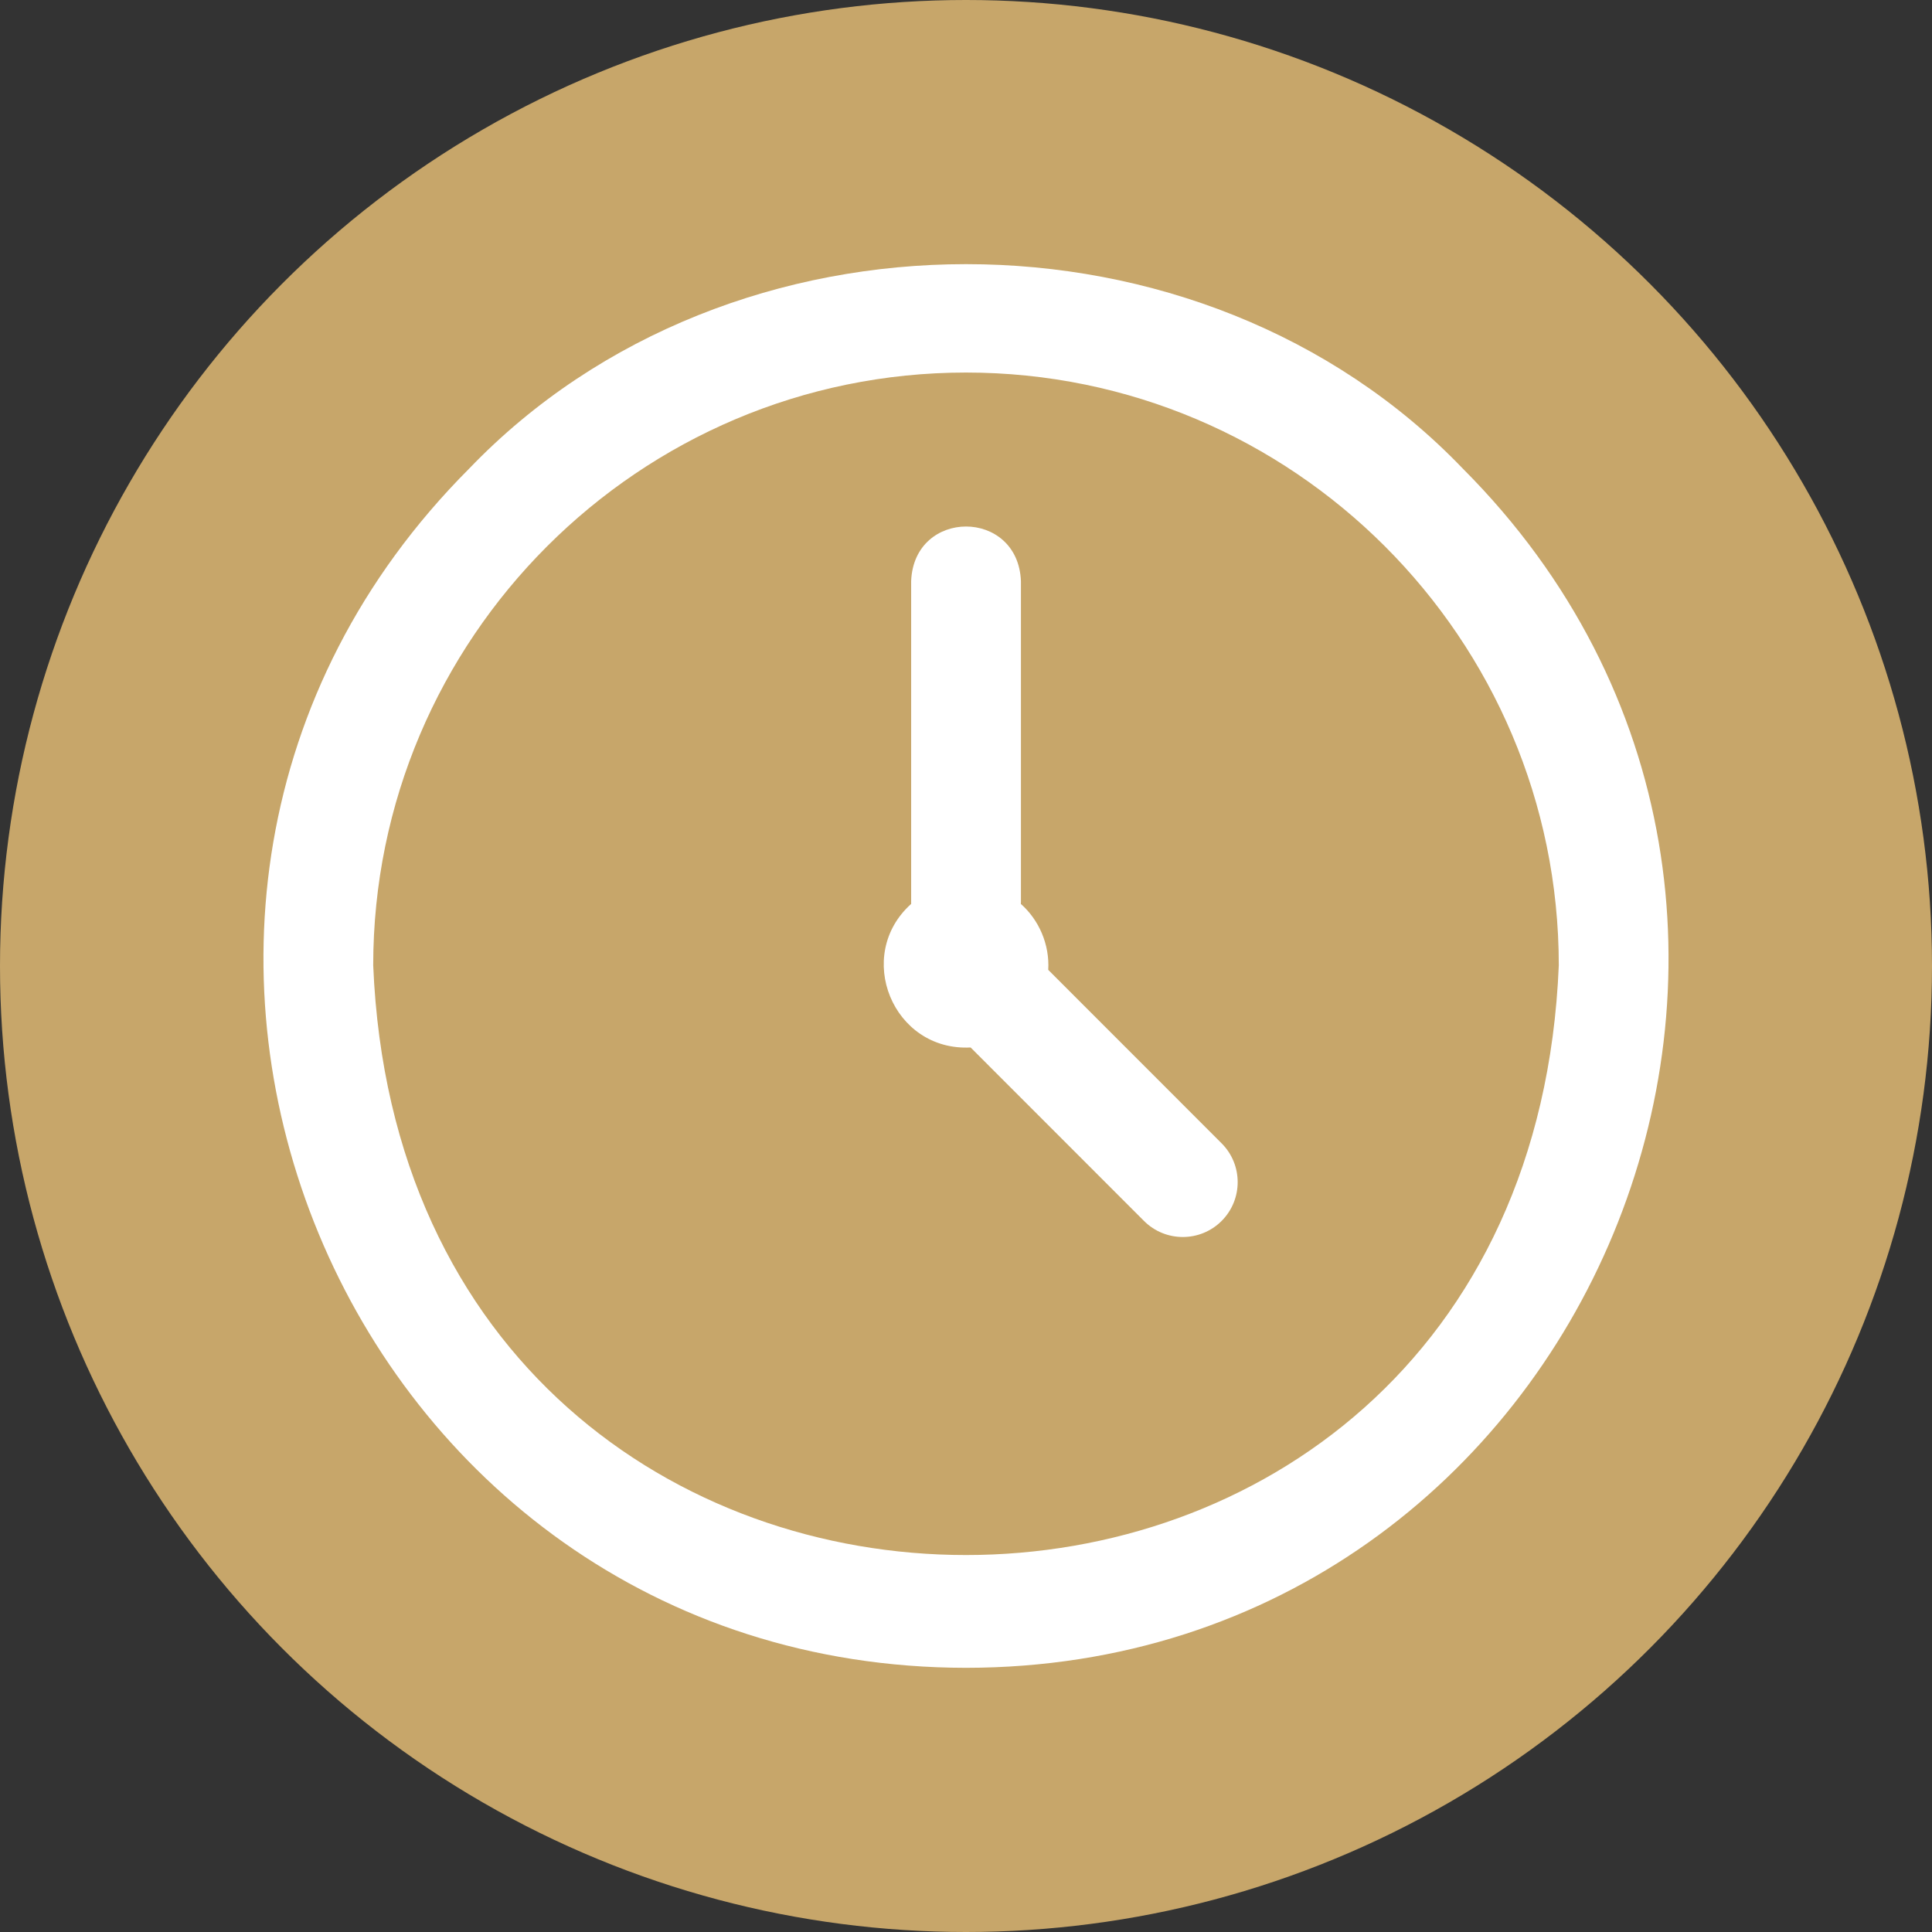 <?xml version="1.0" encoding="UTF-8"?> <svg xmlns="http://www.w3.org/2000/svg" width="23" height="23" viewBox="0 0 23 23" fill="none"><rect x="0" y="0" width="23" height="23" fill="#333333" stroke="none"/><circle cx="11.5" cy="11.5" r="11.5" fill="#C7A66A"></circle><g clip-path="url(#clip0_6933_67)"><path d="M11.5 19.855C4.076 19.848 0.342 10.832 5.586 5.578C8.699 2.334 14.301 2.333 17.414 5.578C22.658 10.833 18.924 19.849 11.5 19.855V19.855ZM11.5 4.435C7.609 4.435 4.443 7.601 4.443 11.492C4.831 20.854 18.171 20.851 18.557 11.492C18.557 7.601 15.391 4.435 11.5 4.435ZM14.543 13.611L12.479 11.546C12.497 11.242 12.367 10.95 12.153 10.761C12.153 10.754 12.154 10.747 12.154 10.741V6.918C12.119 6.051 10.881 6.052 10.847 6.918V10.741C10.847 10.747 10.847 10.754 10.847 10.761C10.164 11.373 10.627 12.518 11.555 12.47L13.619 14.535C13.874 14.79 14.288 14.79 14.543 14.535C14.798 14.28 14.798 13.866 14.543 13.611V13.611Z" fill="white"></path></g><defs><clipPath id="clip0_6933_67"><rect width="16.727" height="16.727" fill="white" transform="translate(3.136 3.136)"></rect></clipPath></defs></svg> 